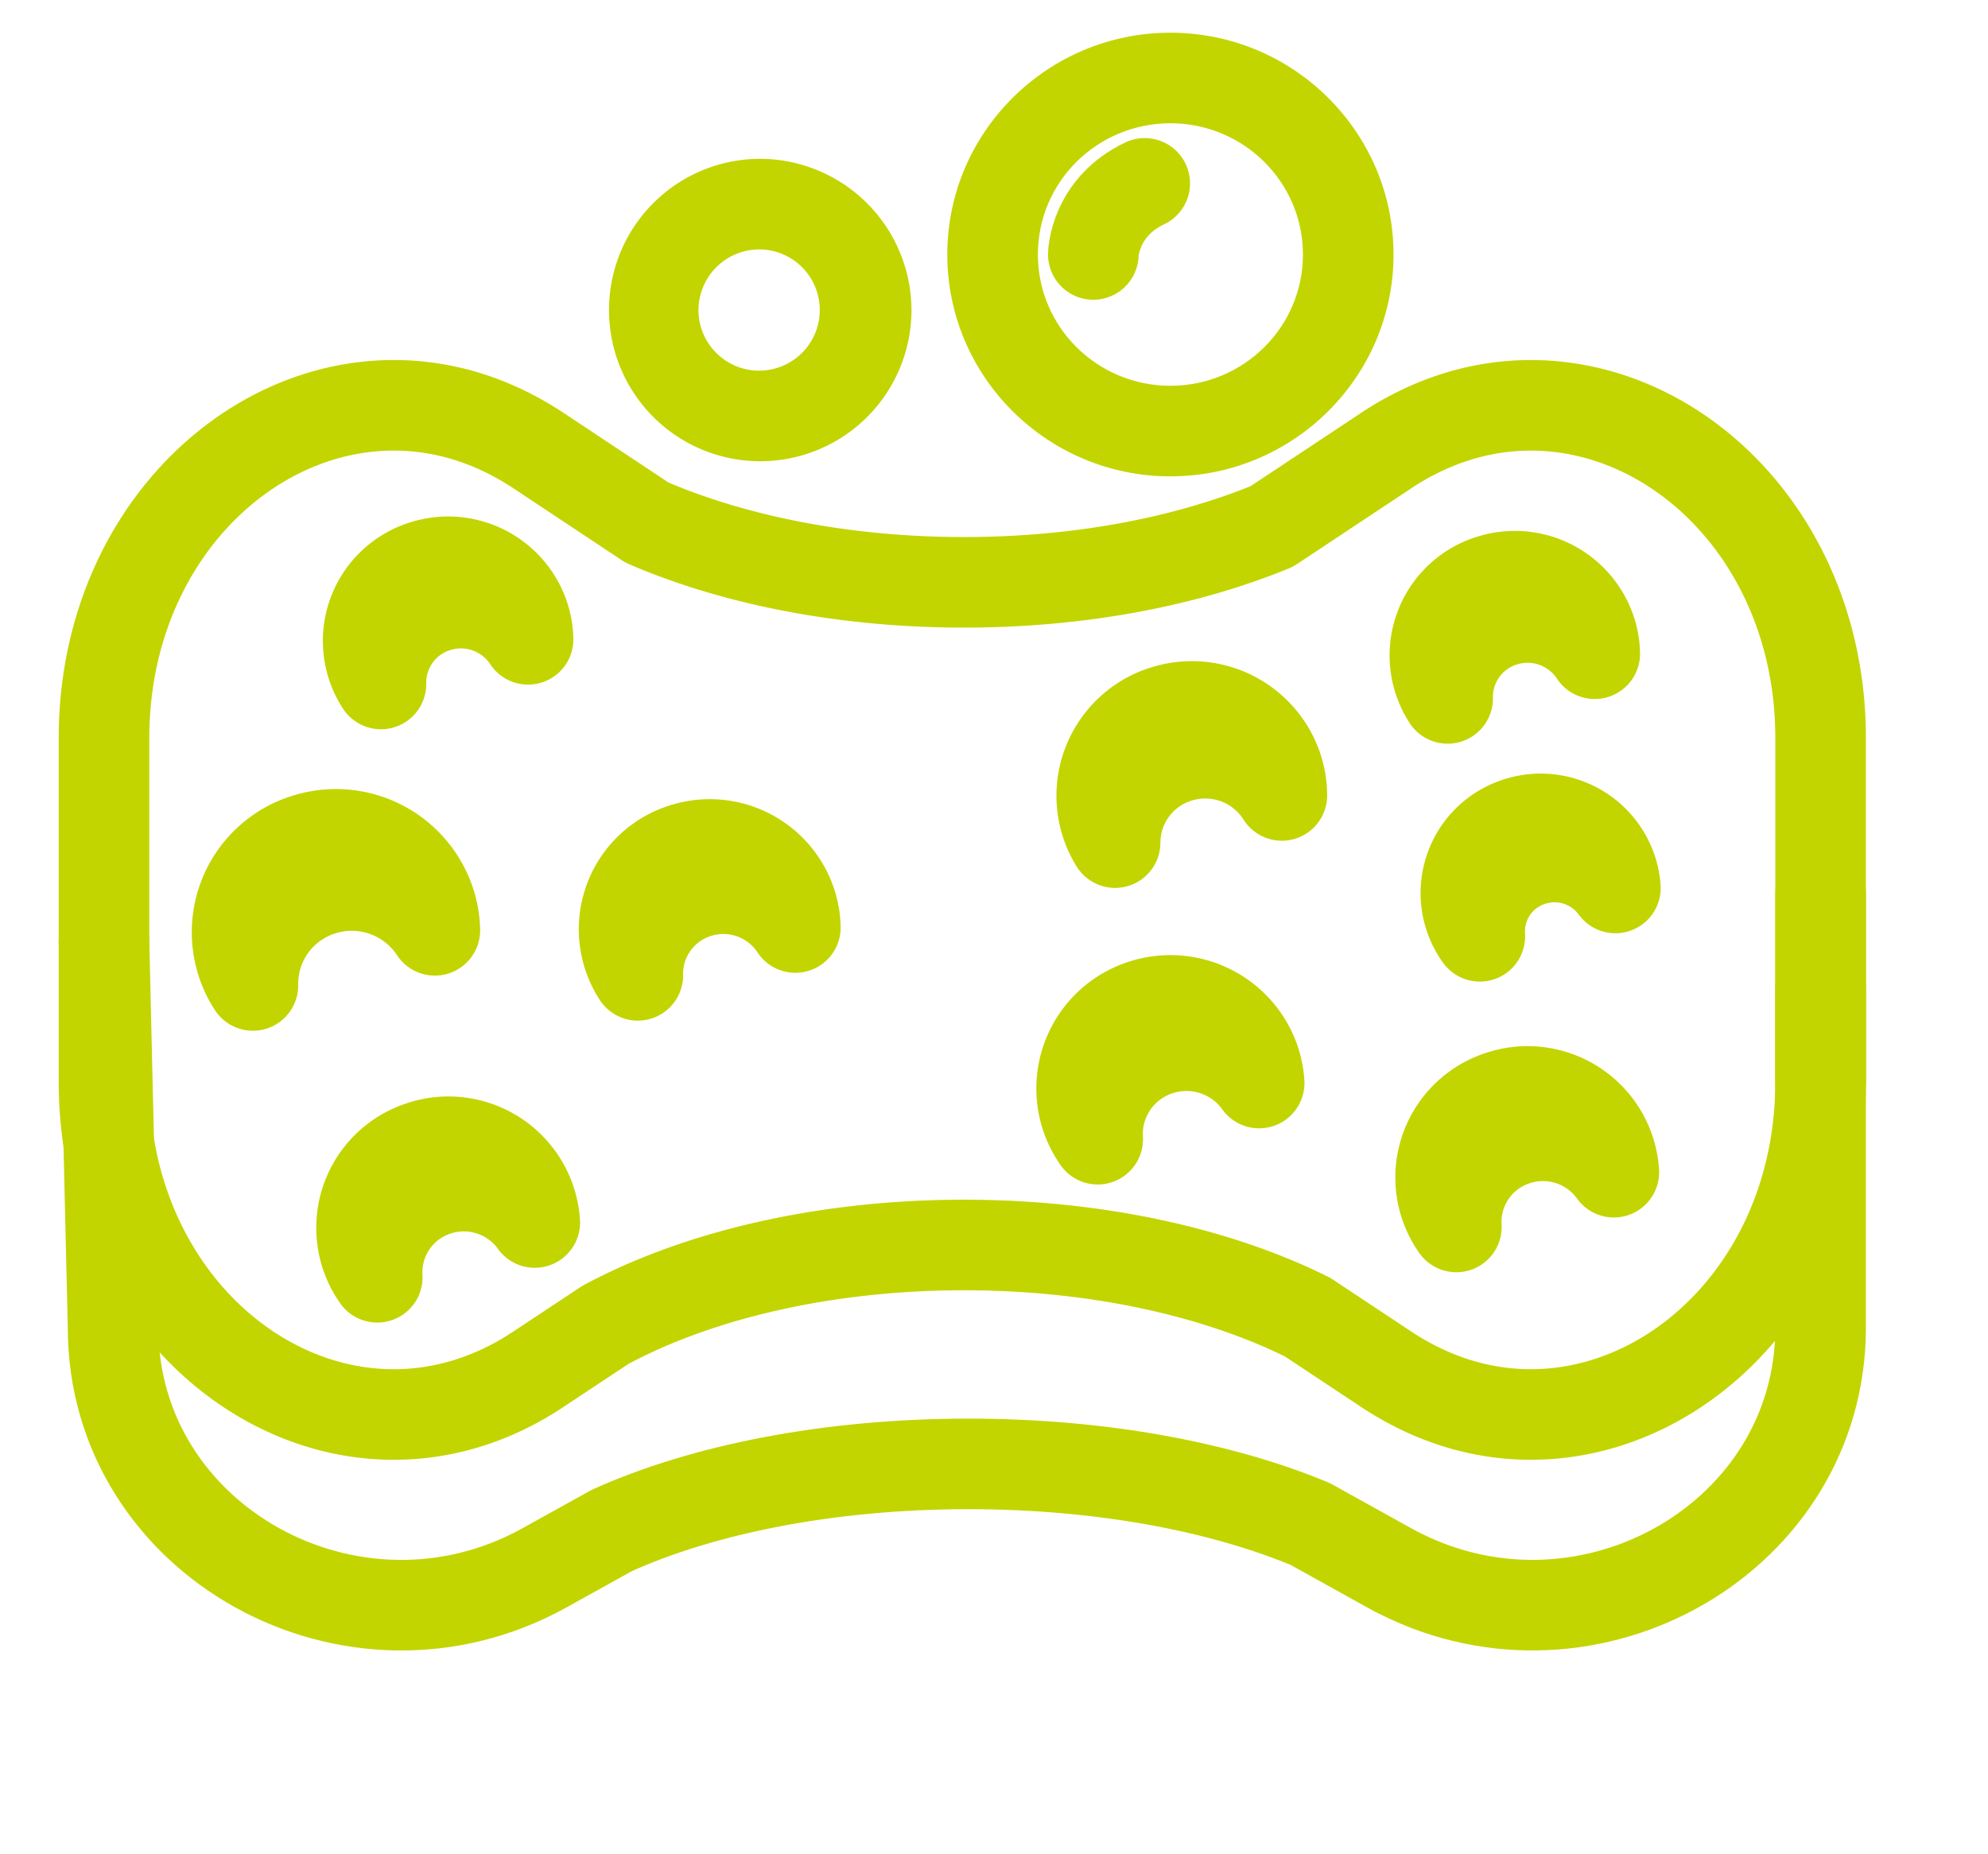 <?xml version="1.0" encoding="UTF-8"?> <svg xmlns="http://www.w3.org/2000/svg" viewBox="0 0 790 737"> <defs> <style>.cls-1{fill:none;stroke:#c2d500;stroke-linecap:round;stroke-linejoin:round;stroke-width:36px;}.cls-2{fill:#c2d500;}</style> </defs> <g id="Слой_2" data-name="Слой 2"> <path class="cls-1" d="M314.56,359.49a34.07,34.07,0,0,0-42.5-22.34,33.57,33.57,0,0,0-18.61,50.52,33.76,33.76,0,0,1,24.05-32.94,34.21,34.21,0,0,1,38.56,13.93A33.36,33.36,0,0,0,314.56,359.49Z"></path> <path class="cls-1" d="M208.45,245.56a31.82,31.82,0,0,0-39.68-20.87,31.33,31.33,0,0,0-17.38,47.17,31.51,31.51,0,0,1,22.46-30.75,31.94,31.94,0,0,1,36,13A31.19,31.19,0,0,0,208.45,245.56Z"></path> <path class="cls-1" d="M632.33,251.28a31.82,31.82,0,0,0-39.68-20.86,31.37,31.37,0,0,0-17.38,47.17,31.51,31.51,0,0,1,22.46-30.76,31.94,31.94,0,0,1,36,13A31.2,31.2,0,0,0,632.33,251.28Z"></path> <path class="cls-1" d="M171.05,359.16A39.36,39.36,0,0,0,122,333.35a38.76,38.76,0,0,0-21.5,58.34,39,39,0,0,1,27.78-38,39.49,39.49,0,0,1,44.52,16.08A38.28,38.28,0,0,0,171.05,359.16Z"></path> <path class="cls-1" d="M574.41,479.32a34.05,34.05,0,0,1,21.09-43.51,34.36,34.36,0,0,1,45.82,30.1,34.68,34.68,0,0,0-39.59-12.53,34.16,34.16,0,0,0-23,34.3A34,34,0,0,1,574.41,479.32Z"></path> <path class="cls-1" d="M431.8,444.22a34.91,34.91,0,0,1,21.63-44.61,35.42,35.42,0,0,1,45,21.42,35,35,0,0,1,1.94,9.44,35.53,35.53,0,0,0-40.59-12.84,35,35,0,0,0-23.57,35.17A35.24,35.24,0,0,1,431.8,444.22Z"></path> <path class="cls-1" d="M145.6,499.32a34.06,34.06,0,0,1,21.09-43.51,34.36,34.36,0,0,1,45.82,30.1,34.68,34.68,0,0,0-39.59-12.53,34.16,34.16,0,0,0-23,34.3A34,34,0,0,1,145.6,499.32Z"></path> <path class="cls-1" d="M439.17,326a35.41,35.41,0,0,1,24.58-43.82A35.82,35.82,0,0,1,508,306.5a34.77,34.77,0,0,1,1.39,9.66,36,36,0,0,0-40.26-15.41,35.52,35.52,0,0,0-26,34.16A35.21,35.21,0,0,1,439.17,326Z"></path> <path class="cls-1" d="M584.26,364.94a29.38,29.38,0,0,1,17.91-37.7A29.81,29.81,0,0,1,640.23,345a29.46,29.46,0,0,1,1.7,7.94,29.92,29.92,0,0,0-34.26-10.55,29.46,29.46,0,0,0-19.61,29.76A29.19,29.19,0,0,1,584.26,364.94Z"></path> <path class="cls-2" d="M465.1,49c29.09,0,52.67,23.36,52.67,52.17s-23.58,52.17-52.67,52.17S412.44,130,412.44,101.14,436,49,465.1,49m0-36c-48.89,0-88.66,39.55-88.66,88.17s39.77,88.17,88.66,88.17,88.67-39.56,88.67-88.17S514,13,465.1,13Z"></path> <path class="cls-2" d="M301.89,99.13a24.1,24.1,0,1,1-24.33,24.1,24.21,24.21,0,0,1,24.33-24.1m0-36a60.1,60.1,0,1,0,60.32,60.1,60.28,60.28,0,0,0-60.32-60.1Z"></path> <path class="cls-1" d="M723.48,293.41V429.9c0,99.75-92.13,162.8-168,117.25-1.51-.89-3-1.83-4.49-2.82l-31.39-20.81c-35.82-17.81-83.81-28.67-136.54-28.67C327.35,494.85,277,507,240.58,526.6L214.31,544l-.5.33C137.14,595.19,41.33,531.62,41.33,429.9V293.41c0-97.75,88.53-160.29,163.48-119.81,3,1.62,6,3.4,9,5.38l43.29,28.73c34.45,14.87,78.26,23.75,126,23.75,46,0,88.45-8.27,122.3-22.22L551,179a108.35,108.35,0,0,1,11.61-6.75C637,134.58,723.48,196.78,723.48,293.41Z"></path> <path class="cls-1" d="M723.48,392.6V527.74c0,83.13-91.64,135.67-167.1,97.71-1.51-.74-3-1.52-4.47-2.35l-31.22-17.34c-35.64-14.85-83.36-23.9-135.83-23.9-55.41,0-105.54,10.11-141.73,26.46L217,622.82l-.49.28c-76.26,42.39-171.57-10.59-171.57-95.36L41.33,374.31"></path> <line class="cls-1" x1="723.48" y1="429.9" x2="723.48" y2="355.3"></line> <path class="cls-1" d="M434.47,101.14s.34-18.73,20.43-28.26"></path> </g> </svg> 